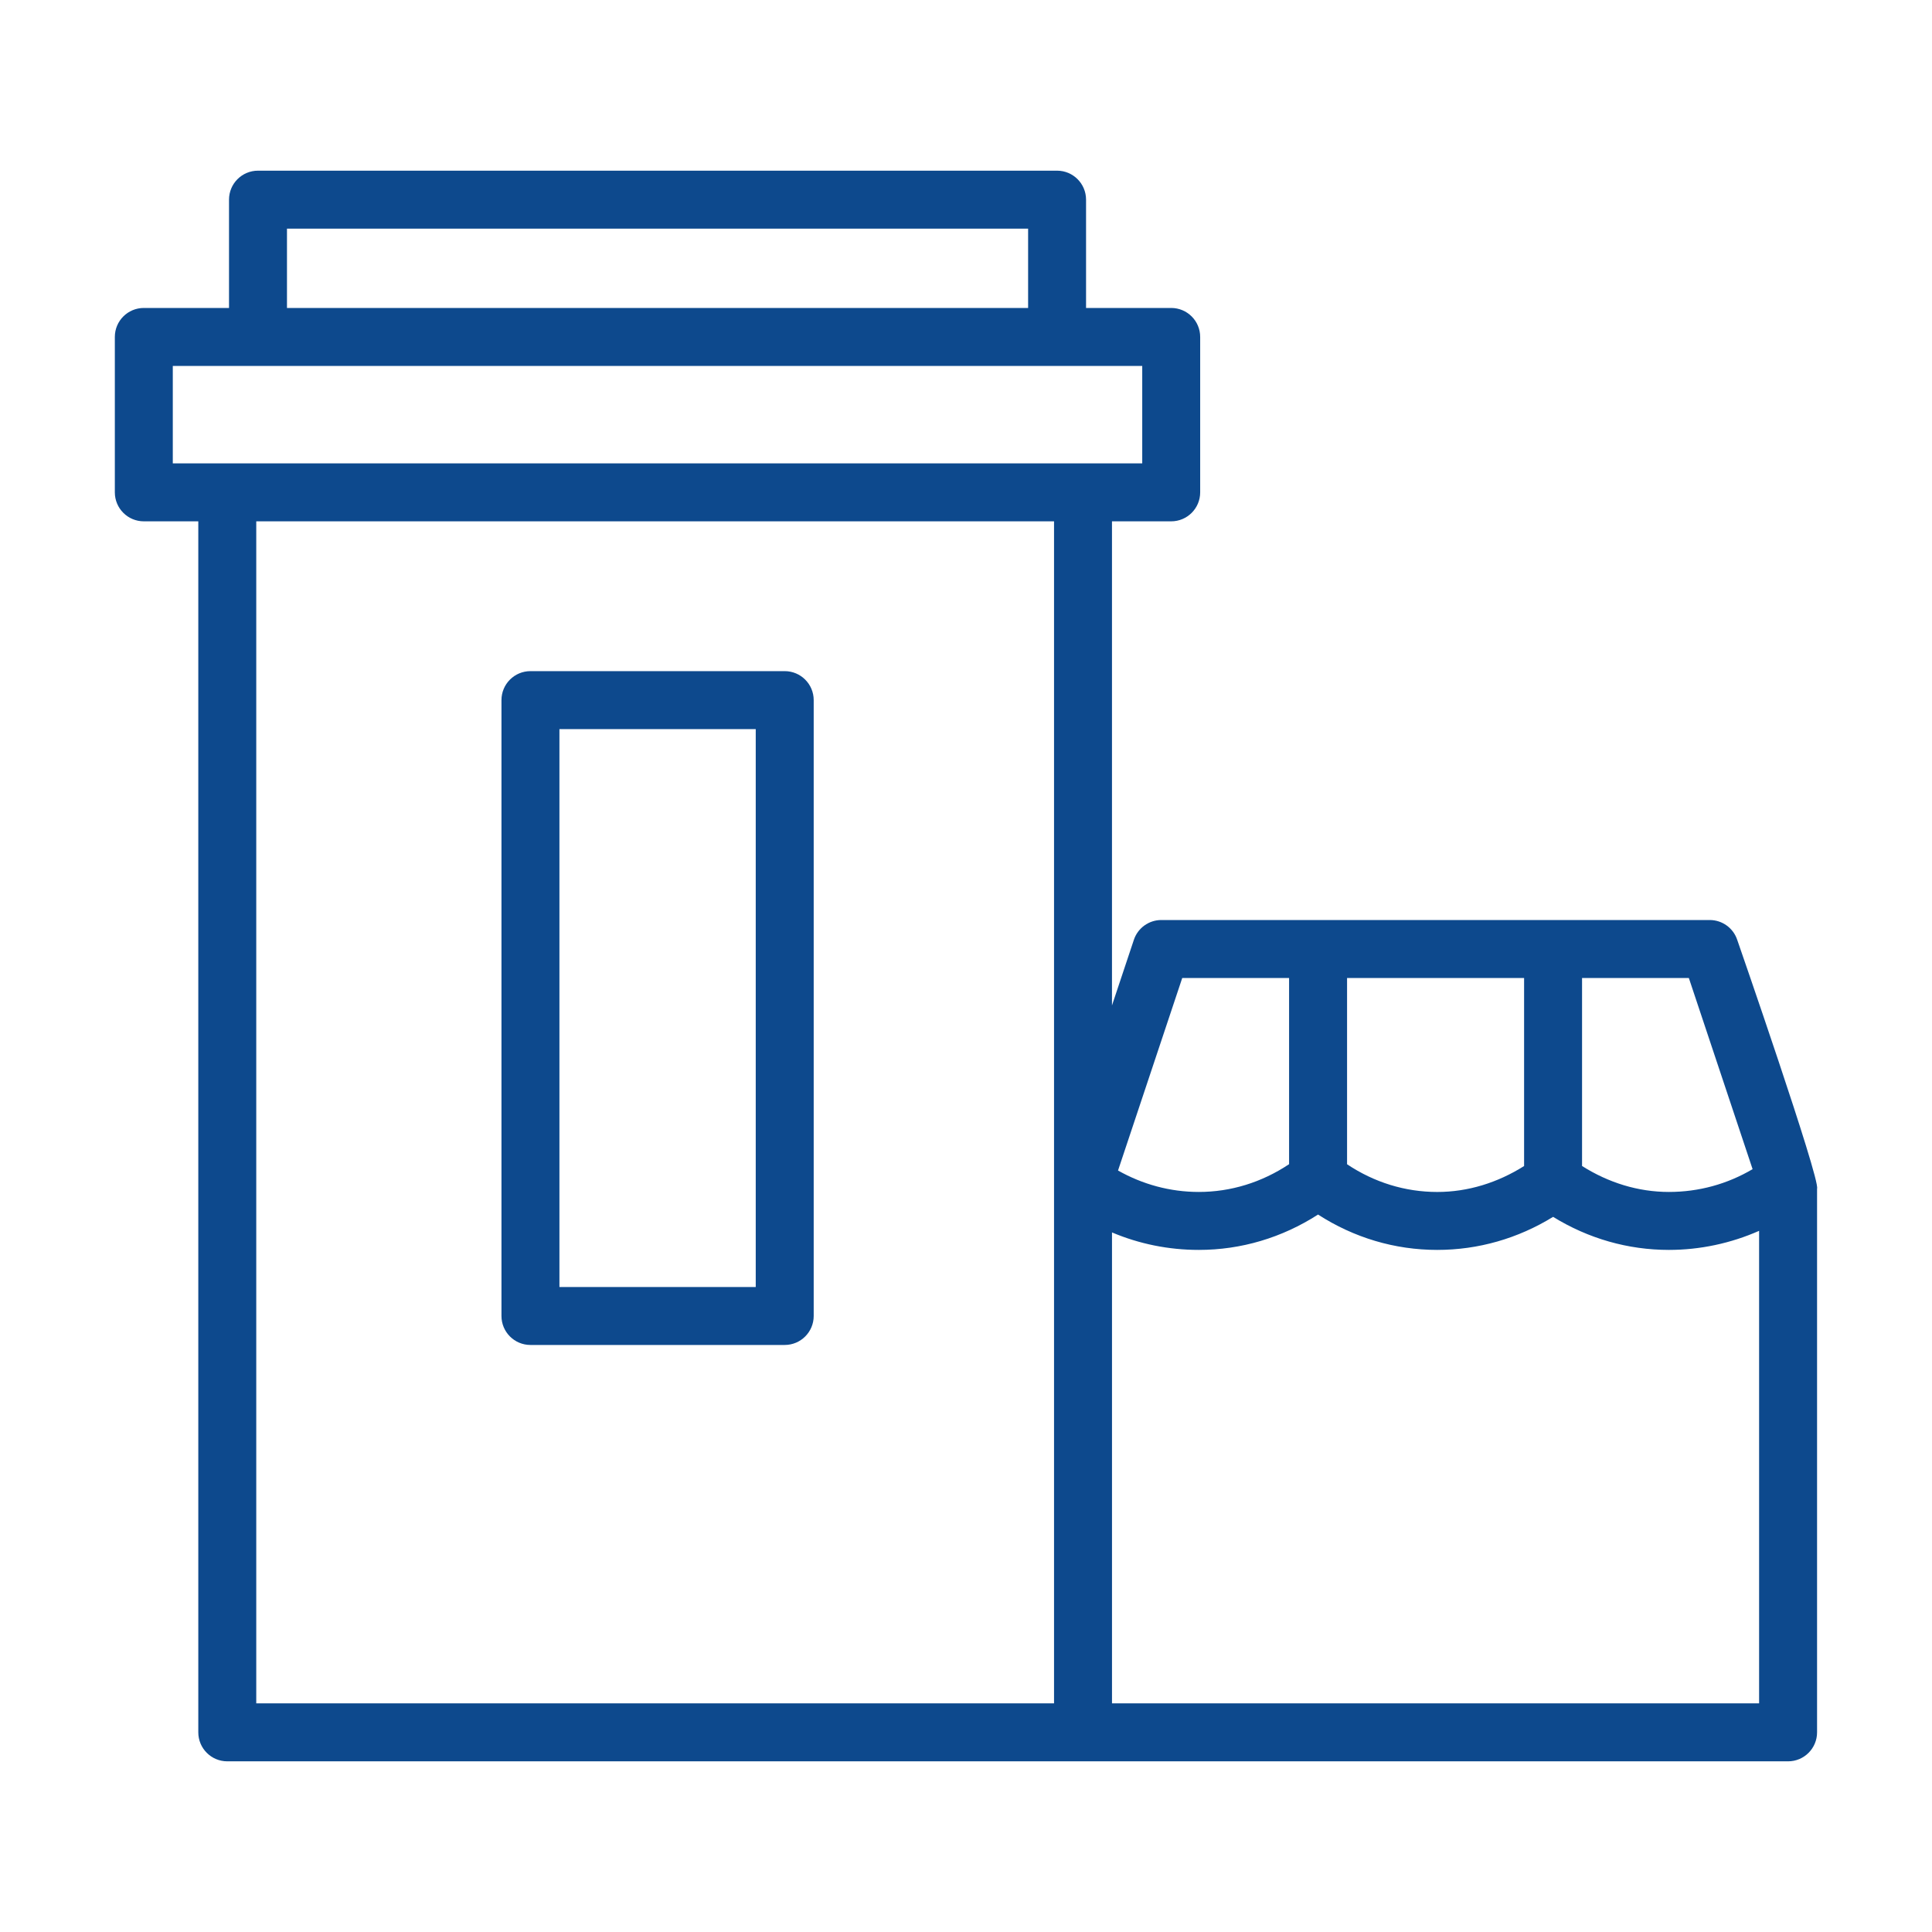 <?xml version="1.0" encoding="UTF-8"?> <svg xmlns="http://www.w3.org/2000/svg" xmlns:xlink="http://www.w3.org/1999/xlink" version="1.1" width="100px" height="100px" viewBox="0,0,256,256"><g fill="#0d498d" fill-rule="nonzero" stroke="none" stroke-width="1" stroke-linecap="butt" stroke-linejoin="miter" stroke-miterlimit="10" stroke-dasharray="" stroke-dashoffset="0" font-family="none" font-weight="none" font-size="none" text-anchor="none" style="mix-blend-mode: normal"><g transform="translate(0.12,0) scale(2.56,2.56)"><g><path d="M89.871,48.645c-0.204,-0.612 -0.777,-1.025 -1.423,-1.025h-28.383c-0.646,0 -1.219,0.413 -1.423,1.025l-1.133,3.397v-25.058h3.065c0.828,0 1.5,-0.671 1.5,-1.5v-8.044c0,-0.829 -0.672,-1.5 -1.5,-1.5h-4.407v-5.606c0,-0.829 -0.672,-1.5 -1.5,-1.5h-41.36c-0.829,0 -1.5,0.671 -1.5,1.5v5.606h-4.41c-0.829,0 -1.5,0.671 -1.5,1.5v8.044c0,0.829 0.671,1.5 1.5,1.5h2.82v62.682c0,0.828 0.671,1.5 1.5,1.5h44.293h36.494c0.828,0 1.5,-0.672 1.5,-1.5v-28.141c0.176,-0.478 -4.133,-12.88 -4.133,-12.88zM90.667,60.515c-1.304,0.771 -2.779,1.18 -4.333,1.18c-1.591,0 -3.124,-0.478 -4.494,-1.343v-9.732h5.527zM69.677,50.62h9.163v9.733c-1.371,0.864 -2.905,1.343 -4.496,1.343c-1.66,0 -3.259,-0.494 -4.667,-1.434zM61.146,50.62h5.53v9.638c-1.414,0.942 -3.016,1.437 -4.673,1.437c-1.488,0 -2.909,-0.392 -4.181,-1.109zM14.807,11.834h38.361v4.106h-38.361zM8.897,18.94h4.41h41.361h4.407v5.044h-3.065h-44.293h-2.82zM13.217,26.984h41.293v61.182h-41.293zM57.51,88.166v-24.376c1.409,0.595 2.927,0.905 4.494,0.905c2.191,0 4.304,-0.63 6.171,-1.83c1.861,1.2 3.973,1.83 6.169,1.83c2.121,0 4.174,-0.588 5.997,-1.711c1.821,1.123 3.873,1.711 5.993,1.711c1.616,0 3.209,-0.343 4.67,-0.987v24.458z"></path><path d="M40.57,34.738h-13.161c-0.829,0 -1.5,0.671 -1.5,1.5v31.877c0,0.828 0.671,1.5 1.5,1.5h13.161c0.829,0 1.5,-0.672 1.5,-1.5v-31.877c0,-0.829 -0.672,-1.5 -1.5,-1.5zM39.07,66.615h-10.161v-28.877h10.161z"></path></g></g></g></svg> 